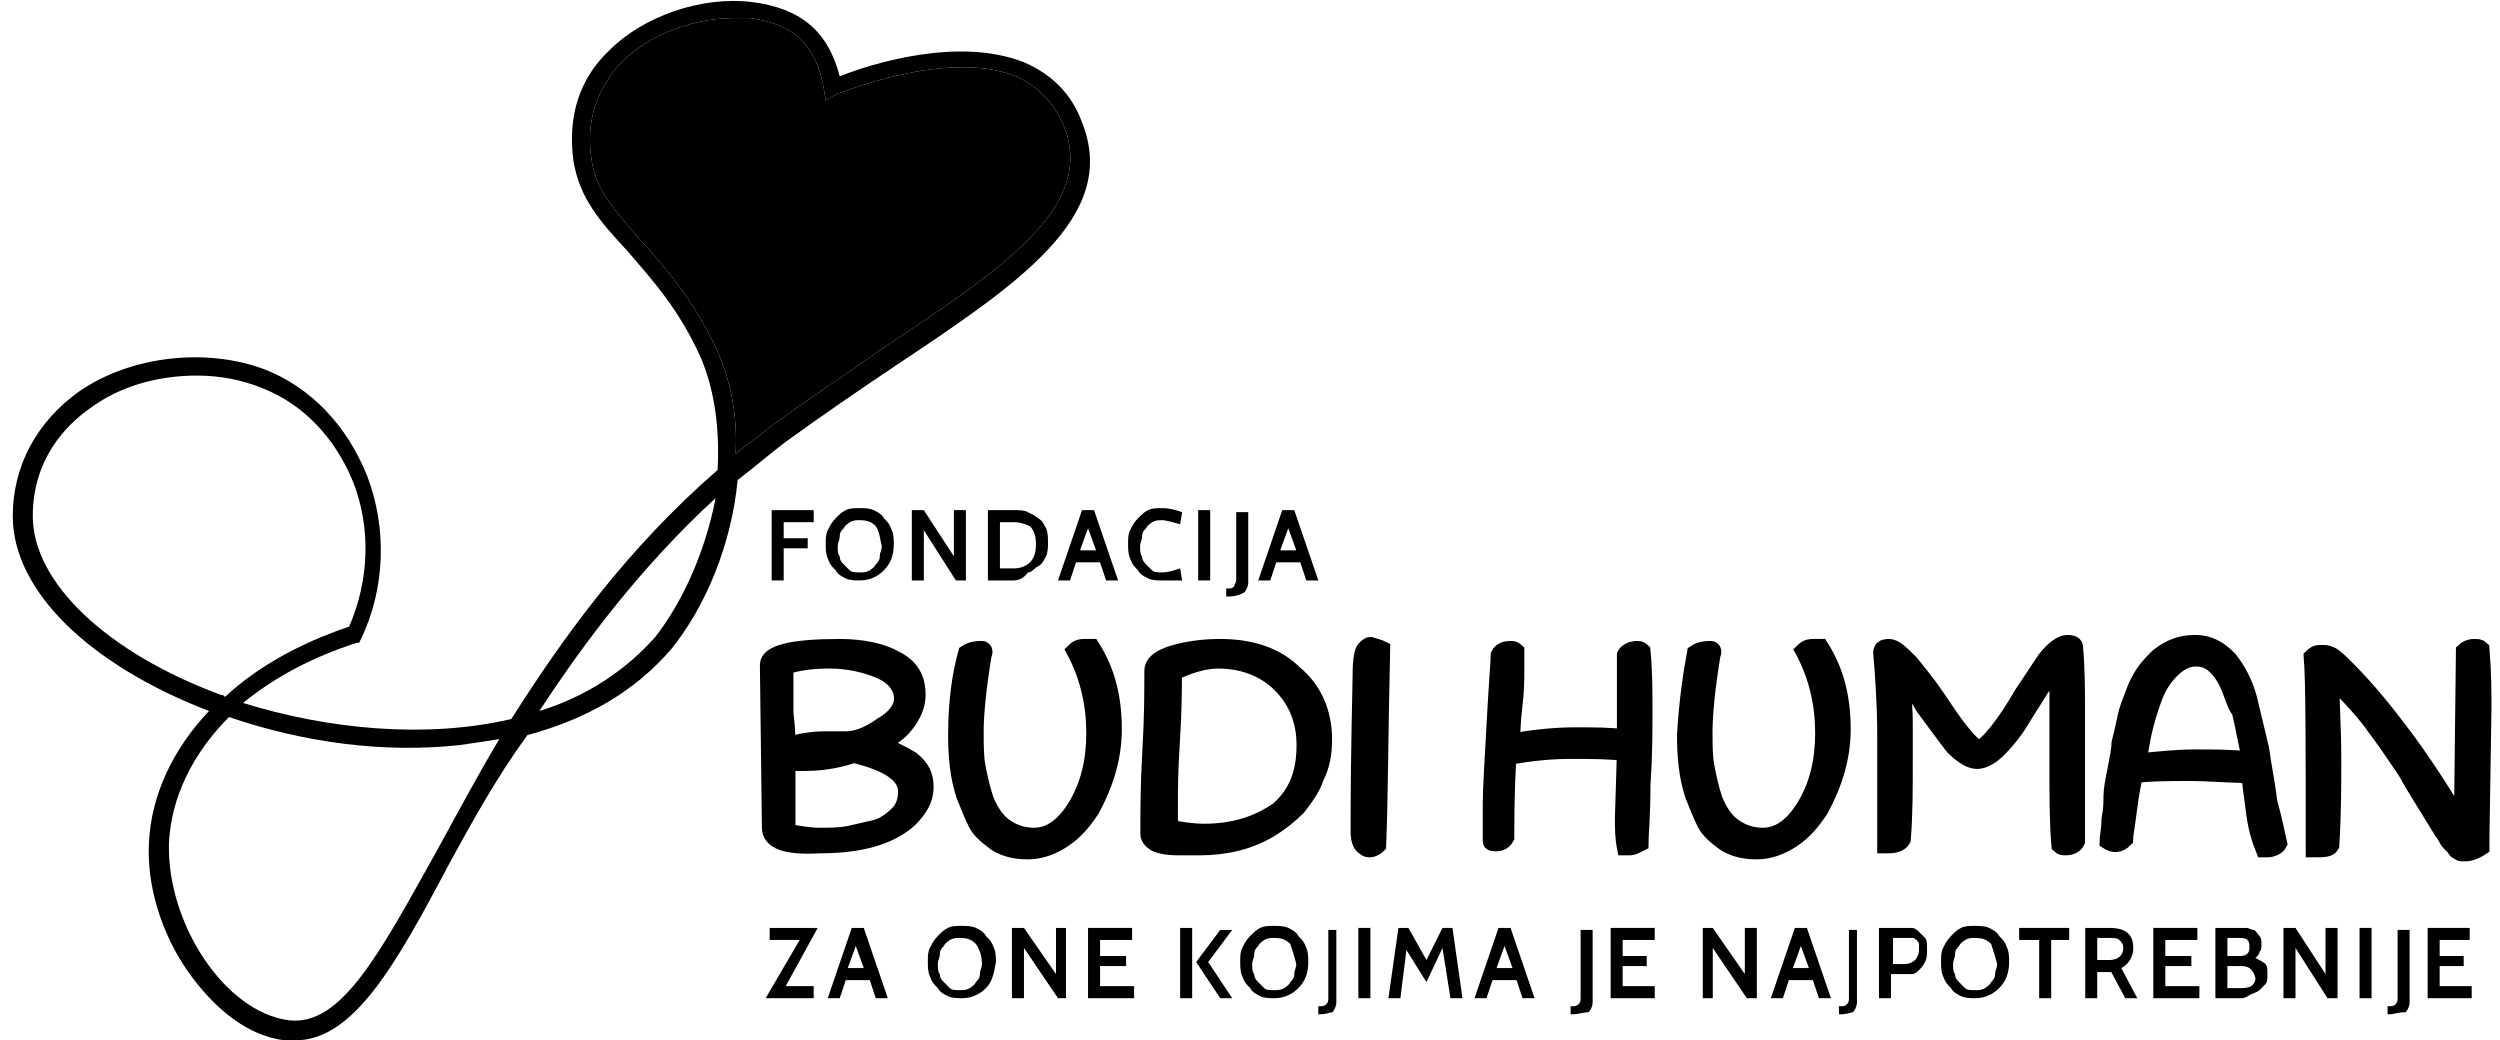 <svg width="161" height="67" viewBox="0 0 161 67" fill="none" xmlns="http://www.w3.org/2000/svg">
<path d="M19.004 67C18.746 67 18.617 67 18.359 67C16.038 66.741 13.846 65.06 12.04 62.473C10.364 60.015 9.461 57.041 9.59 54.324C9.719 51.22 11.138 48.245 13.459 45.788C5.722 42.813 0.822 38.027 0.822 33.241C0.822 30.008 2.369 27.162 5.077 25.222C8.43 22.894 13.33 22.376 17.07 23.799C20.036 24.963 22.357 27.421 23.646 30.654C24.936 34.017 24.807 37.898 23.259 41.131L23.131 41.39H23.002C20.165 42.295 17.715 43.589 15.651 45.27C21.067 46.952 27.386 47.598 32.931 46.305C36.284 41.002 40.41 35.311 46.213 30.266C46.342 27.809 46.084 25.351 45.182 23.152C43.763 19.919 41.958 17.979 40.41 16.168C38.734 14.357 37.315 12.805 36.929 10.348C36.542 7.502 37.316 5.044 39.25 3.234C41.442 1.035 45.182 -0.259 48.406 0.129C51.5 0.517 53.306 1.94 54.079 4.915C56.014 4.139 61.688 2.328 65.943 4.01C67.749 4.786 69.038 6.079 69.683 7.89C72.133 13.969 65.427 18.367 57.69 23.541C55.369 25.093 52.919 26.774 50.598 28.456C49.566 29.232 48.534 30.137 47.503 30.913C47.116 35.052 45.44 39.062 43.247 41.778C40.926 44.494 37.831 46.305 33.963 47.34C31.899 50.185 30.352 53.031 28.933 55.618C25.452 62.214 22.744 67 19.004 67ZM14.748 46.176C12.427 48.504 11.009 51.349 10.88 54.324C10.751 59.498 14.491 65.189 18.617 65.707C21.97 66.095 24.42 61.438 28.031 54.971C29.32 52.643 30.61 50.185 32.157 47.598C31.384 47.728 30.481 47.857 29.578 47.986C24.807 48.504 19.649 47.857 14.748 46.176ZM46.084 32.077C41.313 36.475 37.702 41.261 34.736 45.788C37.702 44.882 40.281 43.201 42.216 41.002C44.021 38.674 45.44 35.44 46.084 32.077ZM12.685 24.187C10.235 24.187 7.785 24.834 5.851 26.257C4.174 27.421 2.111 29.62 2.111 33.241C2.111 37.51 6.882 42.037 14.233 44.753C14.362 44.753 14.362 44.753 14.491 44.882C16.554 42.942 19.391 41.39 22.486 40.355C23.775 37.38 23.904 34.017 22.744 31.042C21.583 28.197 19.52 25.998 16.812 24.963C15.522 24.446 14.104 24.187 12.685 24.187ZM47.245 1.164C44.924 1.164 41.958 2.069 40.023 4.01C38.476 5.691 37.702 7.761 38.089 10.218C38.347 12.288 39.637 13.581 41.184 15.392C42.731 17.073 44.666 19.272 46.213 22.635C47.116 24.705 47.503 26.903 47.374 29.232C48.148 28.585 48.921 28.067 49.695 27.421C52.145 25.61 54.595 24.058 56.916 22.376C64.525 17.332 70.585 13.322 68.522 8.149C67.877 6.596 66.846 5.562 65.427 4.915C60.914 3.104 53.95 6.079 53.822 6.079L53.177 6.467L53.048 5.691C52.532 2.846 51.114 1.552 48.276 1.164C47.89 1.164 47.632 1.164 47.245 1.164Z" fill="black"/>
<path d="M47.245 1.164C44.924 1.164 41.958 2.069 40.023 4.01C38.476 5.691 37.702 7.761 38.089 10.218C38.347 12.288 39.636 13.581 41.184 15.392C42.731 17.073 44.666 19.272 46.213 22.635C47.116 24.705 47.503 26.903 47.374 29.232C48.148 28.585 48.921 28.067 49.695 27.421C52.145 25.61 54.595 24.058 56.916 22.376C64.525 17.332 70.585 13.322 68.522 8.149C67.877 6.596 66.846 5.562 65.427 4.915C60.914 3.104 53.95 6.079 53.821 6.079L53.177 6.467L53.048 5.691C52.532 2.846 51.113 1.552 48.276 1.164C47.89 1.164 47.632 1.164 47.245 1.164Z" fill="black"/>
<path d="M49.566 53.289L49.437 42.813C49.437 42.037 50.984 41.649 54.079 41.649C55.498 41.649 56.787 41.907 57.69 42.425C58.722 42.942 59.108 43.718 59.108 44.753C59.108 45.4 58.851 46.046 58.335 46.693C57.819 47.34 57.174 47.728 56.529 47.857C57.303 48.116 58.077 48.504 58.722 48.892C59.367 49.409 59.624 49.927 59.624 50.703C59.624 51.479 59.237 52.126 58.593 52.772C57.303 53.936 55.369 54.454 52.79 54.454C50.598 54.583 49.566 54.195 49.566 53.289ZM50.727 47.986C51.5 47.728 52.274 47.598 53.177 47.598C53.563 47.598 53.95 47.598 54.466 47.598C55.111 47.598 55.885 47.34 56.787 46.693C57.69 46.176 58.077 45.529 58.077 45.012C58.077 44.236 57.561 43.589 56.658 43.201C55.756 42.813 54.595 42.554 53.435 42.554C52.274 42.554 51.371 42.683 50.598 42.942C50.598 43.201 50.598 43.459 50.598 43.847C50.598 44.236 50.598 44.882 50.598 45.917C50.727 46.952 50.727 47.598 50.727 47.986ZM58.335 50.961C58.335 49.927 57.174 49.151 54.982 48.633C53.821 49.021 52.79 49.151 51.758 49.151C51.371 49.151 51.113 49.151 50.727 49.151C50.727 50.573 50.727 51.996 50.727 53.548C51.371 53.678 52.145 53.807 52.79 53.807C53.435 53.807 54.079 53.807 54.724 53.678C55.24 53.548 55.885 53.419 56.401 53.289C56.916 53.16 57.432 52.772 57.819 52.384C58.206 51.996 58.335 51.479 58.335 50.961Z" fill="black" stroke="black"/>
<path d="M62.204 42.037C62.59 41.778 62.977 41.778 63.235 41.778C63.364 41.778 63.493 41.907 63.364 42.166C62.977 44.494 62.848 46.176 62.848 47.081C62.848 47.986 62.848 48.763 62.977 49.409C63.106 50.056 63.235 50.703 63.493 51.479C63.751 52.126 64.138 52.772 64.654 53.16C65.169 53.548 65.814 53.807 66.588 53.807C67.62 53.807 68.522 53.16 69.296 51.867C70.07 50.573 70.457 49.021 70.457 47.21C70.457 45.4 70.07 43.589 69.167 41.907C69.425 41.649 69.683 41.649 69.812 41.649C70.07 41.649 70.199 41.649 70.328 41.649C71.23 43.071 71.746 44.753 71.746 46.952C71.746 48.763 71.23 50.444 70.328 52.126C69.812 52.901 69.296 53.548 68.522 54.066C67.749 54.583 66.975 54.842 66.201 54.842C65.427 54.842 64.783 54.712 64.138 54.324C63.622 53.936 63.106 53.548 62.848 53.031C62.59 52.514 62.333 51.867 62.075 51.22C61.688 50.056 61.559 48.763 61.559 47.34C61.559 45.141 61.817 43.459 62.204 42.037Z" fill="black" stroke="black"/>
<path d="M77.291 54.583H75.873C75.099 54.583 74.454 54.454 74.196 54.195C74.067 54.066 73.938 53.936 73.938 53.678C73.938 52.384 73.938 50.573 74.067 48.374C74.196 46.176 74.196 44.494 74.196 43.201C74.196 42.683 74.712 42.295 75.615 42.037C76.517 41.778 77.549 41.649 78.581 41.649C80.515 41.649 82.191 42.166 83.352 43.33C84.641 44.365 85.286 45.917 85.286 47.598C85.286 48.504 85.157 49.28 84.77 50.056C84.513 50.832 83.997 51.479 83.61 51.996C83.094 52.514 82.449 53.031 81.804 53.419C80.515 54.195 78.967 54.583 77.291 54.583ZM83.997 47.986C83.997 46.434 83.481 45.141 82.449 44.106C81.418 43.071 79.999 42.554 78.452 42.554C77.678 42.554 76.646 42.813 75.615 43.33C75.615 44.236 75.615 45.788 75.486 47.728C75.357 49.668 75.357 50.961 75.357 51.737C75.357 52.514 75.357 53.031 75.357 53.289C76.001 53.419 76.775 53.548 77.549 53.548C79.483 53.548 81.031 53.031 82.32 52.126C83.481 51.091 83.997 49.797 83.997 47.986Z" fill="black" stroke="black"/>
<path d="M89.026 41.778C88.897 47.21 88.897 51.349 88.768 54.454C88.639 54.583 88.381 54.712 88.252 54.712C88.123 54.712 87.994 54.712 87.865 54.583C87.608 54.454 87.478 54.066 87.478 53.548C87.478 47.857 87.608 44.494 87.608 43.459C87.608 42.425 87.736 41.907 87.865 41.778C87.994 41.649 88.123 41.519 88.252 41.519C88.639 41.649 88.768 41.649 89.026 41.778Z" fill="black" stroke="black"/>
<path d="M104.629 42.166C104.758 41.907 105.145 41.778 105.403 41.778C105.532 41.778 105.661 41.778 105.79 41.907C105.919 43.201 105.919 44.494 105.919 45.788C105.919 47.081 105.919 48.633 105.79 50.573C105.79 52.514 105.661 53.807 105.661 54.324C105.403 54.454 105.145 54.583 105.016 54.583C104.887 54.583 104.758 54.583 104.629 54.583C104.5 53.936 104.5 53.289 104.5 52.643L104.629 48.504C103.598 48.374 102.437 48.374 101.148 48.374C99.858 48.374 98.569 48.504 97.15 48.763C97.021 51.091 97.021 52.901 97.021 53.936C96.892 54.195 96.634 54.324 96.376 54.324C96.247 54.324 95.99 54.324 95.99 54.195C95.99 53.548 95.99 52.772 95.99 51.737C95.99 50.703 96.118 48.892 96.247 46.434C96.376 43.977 96.505 42.554 96.505 42.166C96.634 41.907 96.892 41.778 97.279 41.778C97.408 41.778 97.537 41.778 97.666 41.907C97.666 42.295 97.666 42.683 97.666 43.201C97.666 43.718 97.666 44.494 97.537 45.529C97.408 46.564 97.408 47.34 97.408 47.728C98.826 47.469 100.245 47.34 101.406 47.34C102.695 47.34 103.727 47.34 104.629 47.469C104.629 47.081 104.629 46.434 104.629 45.529C104.629 44.753 104.629 43.589 104.629 42.166Z" fill="black" stroke="black"/>
<path d="M109.143 42.037C109.53 41.778 109.917 41.778 110.174 41.778C110.303 41.778 110.432 41.907 110.303 42.166C109.917 44.494 109.788 46.176 109.788 47.081C109.788 47.986 109.788 48.763 109.917 49.409C110.045 50.056 110.174 50.703 110.432 51.479C110.69 52.126 111.077 52.772 111.593 53.16C112.109 53.548 112.754 53.807 113.527 53.807C114.559 53.807 115.462 53.16 116.235 51.867C117.009 50.573 117.396 49.021 117.396 47.21C117.396 45.4 117.009 43.589 116.106 41.907C116.364 41.649 116.622 41.649 116.751 41.649C117.009 41.649 117.138 41.649 117.267 41.649C118.17 43.071 118.685 44.753 118.685 46.952C118.685 48.763 118.17 50.444 117.267 52.126C116.751 52.901 116.235 53.548 115.462 54.066C114.688 54.583 113.914 54.842 113.14 54.842C112.367 54.842 111.722 54.712 111.077 54.324C110.561 53.936 110.045 53.548 109.788 53.031C109.53 52.514 109.272 51.867 109.014 51.22C108.627 50.056 108.498 48.763 108.498 47.34C108.627 45.141 108.885 43.459 109.143 42.037Z" fill="black" stroke="black"/>
<path d="M121.393 47.34C121.393 45.4 121.264 43.589 121.135 42.037C121.135 41.778 121.264 41.649 121.651 41.649C122.038 41.649 122.425 42.037 123.07 42.683C123.586 43.33 124.23 44.106 124.746 44.882C125.262 45.658 125.778 46.434 126.294 47.081C126.809 47.728 127.196 48.116 127.454 48.116C127.712 48.116 128.099 47.728 128.615 47.081C129.131 46.434 129.646 45.658 130.162 44.753C130.678 43.977 131.194 43.201 131.71 42.425C132.226 41.778 132.741 41.39 133.128 41.39C133.515 41.39 133.644 41.519 133.644 41.649C133.773 43.071 133.773 44.494 133.773 45.529C133.773 46.693 133.773 47.598 133.773 48.374C133.773 49.151 133.773 49.668 133.773 49.927C133.773 50.315 133.773 50.961 133.773 52.126C133.773 53.29 133.773 53.936 133.773 54.195C133.644 54.454 133.386 54.583 132.999 54.583C132.87 54.583 132.741 54.583 132.612 54.454C132.483 53.031 132.483 51.22 132.483 49.28C132.483 47.34 132.483 45.27 132.483 43.071C132.226 43.201 131.968 43.718 131.452 44.365C131.065 45.012 130.549 45.788 130.162 46.434C129.775 47.081 129.26 47.728 128.744 48.245C128.228 48.763 127.712 49.021 127.325 49.021C126.938 49.021 126.423 48.763 125.778 48.116C125.262 47.469 124.617 46.564 123.844 45.529C123.199 44.365 122.683 43.718 122.554 43.459C122.554 44.494 122.683 45.529 122.683 46.564C122.683 47.598 122.683 48.374 122.683 48.892C122.683 50.832 122.683 52.514 122.554 54.066C122.425 54.324 122.038 54.454 121.651 54.454C121.522 54.454 121.393 54.454 121.393 54.454V47.34Z" fill="black" stroke="black"/>
<path d="M146.797 54.324C146.668 54.583 146.281 54.712 146.024 54.712C145.895 54.712 145.895 54.712 145.766 54.712C145.508 54.066 145.25 53.29 145.121 52.126C144.992 51.091 144.863 50.315 144.863 49.927C143.573 49.927 142.284 49.797 140.994 49.797C139.705 49.797 138.544 49.797 137.513 49.927C137.384 50.444 137.255 51.091 137.126 52.126C136.997 53.16 136.868 53.807 136.868 54.066C136.481 54.454 136.094 54.454 135.707 54.195C135.707 53.936 135.836 53.419 135.836 52.772C135.965 52.126 135.965 51.608 135.965 51.22C135.965 50.832 136.094 50.185 136.223 49.539C136.352 48.892 136.481 48.245 136.481 47.857C136.61 47.34 136.739 46.822 136.868 46.176C136.997 45.529 137.255 45.012 137.384 44.623C137.513 44.236 137.771 43.718 138.028 43.33C138.286 42.942 138.673 42.554 138.931 42.295C139.705 41.649 140.479 41.39 141.381 41.39C142.284 41.39 142.929 41.778 143.573 42.425C144.089 43.071 144.605 43.977 144.863 45.012C145.121 46.046 145.379 47.21 145.637 48.245C145.766 49.28 146.024 50.444 146.153 51.608C146.539 53.031 146.668 53.807 146.797 54.324ZM143.573 44.365C143.316 43.718 143.058 43.33 142.671 42.942C142.284 42.554 141.897 42.425 141.381 42.425C140.865 42.425 140.35 42.683 139.834 43.201C139.318 43.718 138.931 44.365 138.673 45.141C138.157 46.564 137.899 47.857 137.771 49.021C138.931 48.892 140.221 48.763 141.381 48.763C142.542 48.763 143.702 48.763 144.863 48.892C144.863 48.763 144.734 48.245 144.605 47.598C144.476 46.952 144.347 46.305 144.218 45.788C143.96 45.529 143.831 45.012 143.573 44.365Z" fill="black" stroke="black"/>
<path d="M158.532 53.031L158.661 41.907C158.79 41.778 159.048 41.649 159.306 41.649C159.564 41.649 159.692 41.649 159.821 41.778C159.95 43.33 159.95 44.623 159.95 45.658L159.821 53.936C159.821 54.195 159.821 54.454 159.821 54.583C159.435 54.842 159.048 54.971 158.79 54.971H158.532C158.403 54.971 158.274 54.842 158.274 54.842C158.145 54.842 158.145 54.712 158.016 54.583C157.887 54.454 157.887 54.324 157.758 54.324C157.758 54.324 157.629 54.195 157.5 53.936C157.371 53.678 157.242 53.548 157.242 53.548C157.242 53.548 156.855 52.901 156.211 51.867C155.566 50.832 155.179 50.185 155.05 49.927C154.921 49.668 154.534 49.151 154.018 48.374C153.503 47.598 152.987 46.952 152.729 46.564C151.826 45.4 150.924 44.494 150.15 43.718C150.15 45.27 150.279 46.952 150.279 48.763C150.279 50.573 150.279 52.384 150.15 54.454C150.021 54.712 149.634 54.712 148.989 54.712C148.989 47.986 148.989 43.847 148.86 42.295C149.118 42.037 149.247 42.037 149.505 42.037C149.763 42.037 149.892 42.037 150.15 42.166C150.408 42.295 150.795 42.683 151.182 43.071C152.471 44.365 153.632 45.788 154.792 47.34C155.953 48.892 157.242 50.832 158.532 53.031Z" fill="black" stroke="black"/>
<path d="M52.403 33.629H50.469V34.664H52.016V35.311H50.469V37.38H49.695V32.853H52.403V33.629Z" fill="black"/>
<path d="M56.916 36.733C56.53 37.122 56.014 37.38 55.369 37.38C55.111 37.38 54.724 37.38 54.466 37.251C54.208 37.122 53.95 36.992 53.822 36.733C53.564 36.475 53.435 36.346 53.306 35.958C53.177 35.699 53.177 35.311 53.177 35.052C53.177 34.664 53.177 34.405 53.306 34.147C53.435 33.888 53.564 33.629 53.822 33.371C54.079 33.112 54.208 32.983 54.466 32.853C54.724 32.724 54.982 32.724 55.369 32.724C55.627 32.724 56.014 32.724 56.272 32.853C56.53 32.983 56.788 33.112 56.916 33.371C57.174 33.629 57.303 33.759 57.432 34.147C57.561 34.405 57.561 34.793 57.561 35.052C57.561 35.828 57.303 36.346 56.916 36.733ZM56.401 33.888C56.143 33.629 55.885 33.5 55.369 33.5C55.111 33.5 54.982 33.5 54.724 33.629C54.595 33.759 54.466 33.759 54.337 34.017C54.208 34.147 54.079 34.276 54.079 34.535C54.079 34.793 53.95 34.923 53.95 35.181C53.95 35.44 53.95 35.699 54.079 35.828C54.079 36.087 54.208 36.216 54.337 36.346C54.466 36.475 54.595 36.604 54.724 36.733C54.853 36.863 55.111 36.863 55.369 36.863C55.627 36.863 55.756 36.863 56.014 36.733C56.143 36.604 56.272 36.604 56.401 36.346C56.53 36.216 56.658 36.087 56.658 35.828C56.658 35.569 56.788 35.44 56.788 35.181C56.658 34.664 56.658 34.276 56.401 33.888Z" fill="black"/>
<path d="M62.203 37.38H61.559L59.495 34.147V37.38H58.722V32.853H59.495L61.43 35.828V32.853H62.203V37.38Z" fill="black"/>
<path d="M65.299 37.38H63.622V32.853H65.299C65.685 32.853 65.943 32.853 66.201 32.983C66.459 33.112 66.717 33.241 66.846 33.371C67.104 33.5 67.233 33.759 67.362 34.017C67.491 34.276 67.491 34.664 67.491 34.923C67.491 35.181 67.491 35.569 67.362 35.828C67.233 36.087 67.104 36.346 66.846 36.475C66.588 36.604 66.459 36.863 66.201 36.863C65.943 37.251 65.556 37.38 65.299 37.38ZM65.299 33.629H64.396V36.604H65.299C65.685 36.604 66.072 36.475 66.33 36.216C66.588 35.958 66.717 35.569 66.717 35.052C66.717 34.535 66.588 34.147 66.33 33.888C66.072 33.759 65.685 33.629 65.299 33.629Z" fill="black"/>
<path d="M72.004 37.38H71.23L70.844 36.216H69.296L68.909 37.38H68.135L69.683 32.853H70.457L72.004 37.38ZM70.586 35.44L70.07 34.017L69.554 35.44H70.586Z" fill="black"/>
<path d="M74.841 37.38C74.583 37.38 74.196 37.38 73.938 37.251C73.68 37.122 73.422 36.992 73.293 36.733C73.035 36.475 72.907 36.346 72.778 35.958C72.649 35.699 72.649 35.311 72.649 35.052C72.649 34.664 72.649 34.405 72.778 34.147C72.907 33.888 73.035 33.629 73.293 33.371C73.551 33.112 73.68 32.983 73.938 32.853C74.196 32.724 74.454 32.724 74.841 32.724C75.357 32.724 75.744 32.853 76.13 32.983L76.001 33.759C75.486 33.629 75.099 33.5 74.841 33.5C74.583 33.5 74.454 33.5 74.196 33.629C74.067 33.759 73.938 33.759 73.809 34.017C73.68 34.147 73.551 34.276 73.551 34.535C73.551 34.793 73.422 34.923 73.422 35.181C73.422 35.44 73.422 35.699 73.551 35.828C73.551 36.087 73.68 36.216 73.809 36.346C73.938 36.475 74.067 36.604 74.196 36.733C74.325 36.863 74.583 36.863 74.841 36.863C75.228 36.863 75.615 36.733 76.001 36.604L76.13 37.38C75.744 37.38 75.357 37.38 74.841 37.38Z" fill="black"/>
<path d="M77.936 32.853H77.162V37.38H77.936V32.853Z" fill="black"/>
<path d="M79.097 38.415H78.968V37.898H79.097C79.225 37.898 79.354 37.898 79.483 37.768C79.483 37.639 79.612 37.51 79.612 37.38V32.983H80.386V37.51C80.386 37.768 80.257 38.027 80.128 38.156C79.612 38.415 79.354 38.415 79.097 38.415Z" fill="black"/>
<path d="M84.899 37.38H84.126L83.739 36.216H82.191L81.805 37.38H81.031L82.578 32.853H83.352L84.899 37.38ZM83.481 35.44L82.965 34.017L82.449 35.44H83.481Z" fill="black"/>
<path d="M52.661 59.757L50.598 63.508H52.403V64.284H49.308L51.5 60.533H49.566V59.757H52.661Z" fill="black"/>
<path d="M57.174 64.284H56.401L56.014 63.12H54.466L54.079 64.284H53.306L54.853 59.757H55.627L57.174 64.284ZM55.627 62.344L55.111 60.921L54.595 62.344H55.627Z" fill="black"/>
<path d="M63.493 63.637C63.106 64.025 62.59 64.284 61.946 64.284C61.688 64.284 61.301 64.284 61.043 64.154C60.785 64.025 60.527 63.896 60.398 63.637C60.14 63.378 60.011 63.249 59.882 62.861C59.753 62.602 59.753 62.214 59.753 61.956C59.753 61.568 59.753 61.309 59.882 61.05C60.011 60.791 60.14 60.533 60.398 60.274C60.656 60.015 60.785 59.886 61.043 59.757C61.301 59.627 61.559 59.627 61.946 59.627C62.203 59.627 62.59 59.627 62.848 59.757C63.106 59.886 63.364 60.015 63.493 60.274C63.751 60.533 63.88 60.662 64.009 61.05C64.138 61.309 64.138 61.697 64.138 61.956C64.009 62.732 63.88 63.249 63.493 63.637ZM62.848 60.791C62.59 60.533 62.333 60.403 61.817 60.403C61.559 60.403 61.43 60.403 61.172 60.533C61.043 60.662 60.914 60.662 60.785 60.921C60.656 61.05 60.527 61.179 60.527 61.438C60.527 61.697 60.398 61.826 60.398 62.085C60.398 62.344 60.398 62.602 60.527 62.732C60.527 62.99 60.656 63.12 60.785 63.249C60.914 63.378 61.043 63.508 61.172 63.637C61.301 63.766 61.559 63.766 61.817 63.766C62.075 63.766 62.203 63.766 62.462 63.637C62.59 63.508 62.719 63.508 62.848 63.249C62.977 63.12 63.106 62.99 63.106 62.732C63.106 62.473 63.235 62.344 63.235 62.085C63.235 61.568 63.106 61.179 62.848 60.791Z" fill="black"/>
<path d="M68.651 64.284H68.135L65.943 61.05V64.284H65.169V59.757H65.943L68.006 62.732V59.757H68.651V64.284Z" fill="black"/>
<path d="M73.036 64.284H70.07V59.757H72.907V60.533H70.844V61.568H72.52V62.214H70.844V63.508H73.036V64.284Z" fill="black"/>
<path d="M76.775 64.284H76.001V59.757H76.775V64.284ZM79.354 64.284H78.581L77.033 61.956L78.581 59.886H79.354L77.807 61.956L79.354 64.284Z" fill="black"/>
<path d="M83.61 63.637C83.223 64.025 82.707 64.284 82.062 64.284C81.804 64.284 81.418 64.284 81.16 64.154C80.902 64.025 80.644 63.896 80.515 63.637C80.257 63.378 80.128 63.249 79.999 62.861C79.87 62.602 79.87 62.214 79.87 61.956C79.87 61.568 79.87 61.309 79.999 61.05C80.128 60.791 80.257 60.533 80.515 60.274C80.773 60.015 80.902 59.886 81.16 59.757C81.418 59.627 81.675 59.627 82.062 59.627C82.32 59.627 82.707 59.627 82.965 59.757C83.223 59.886 83.481 60.015 83.61 60.274C83.868 60.533 83.997 60.662 84.126 61.05C84.254 61.309 84.254 61.697 84.254 61.956C84.254 62.732 83.997 63.249 83.61 63.637ZM83.094 60.791C82.836 60.533 82.578 60.403 82.062 60.403C81.804 60.403 81.675 60.403 81.418 60.533C81.289 60.662 81.16 60.662 81.031 60.921C80.902 61.05 80.773 61.179 80.773 61.438C80.773 61.697 80.644 61.826 80.644 62.085C80.644 62.344 80.644 62.602 80.773 62.732C80.773 62.99 80.902 63.12 81.031 63.249C81.16 63.378 81.289 63.508 81.418 63.637C81.546 63.766 81.804 63.766 82.062 63.766C82.32 63.766 82.449 63.766 82.707 63.637C82.836 63.508 82.965 63.508 83.094 63.249C83.223 63.12 83.352 62.99 83.352 62.732C83.352 62.473 83.481 62.344 83.481 62.085C83.352 61.568 83.223 61.179 83.094 60.791Z" fill="black"/>
<path d="M85.028 65.319H84.899V64.801H85.028C85.157 64.801 85.286 64.801 85.415 64.672C85.544 64.542 85.544 64.413 85.544 64.284V59.886H86.06V64.542C86.06 64.801 85.931 65.06 85.802 65.189C85.673 65.189 85.415 65.319 85.028 65.319Z" fill="black"/>
<path d="M88.252 59.757H87.478V64.284H88.252V59.757Z" fill="black"/>
<path d="M94.184 64.284H93.41L92.895 61.05L91.863 63.249L90.573 61.179L90.187 64.284H89.413L90.058 59.757H90.702L91.863 61.826L92.895 59.757H93.539L94.184 64.284Z" fill="black"/>
<path d="M98.826 64.284H98.053L97.666 63.12H96.118L95.731 64.284H94.958L96.505 59.757H97.279L98.826 64.284ZM97.408 62.344L96.892 60.921L96.376 62.344H97.408Z" fill="black"/>
<path d="M101.276 65.319H101.147V64.801H101.276C101.405 64.801 101.534 64.801 101.663 64.672C101.792 64.542 101.792 64.413 101.792 64.284V59.886H102.566V64.542C102.566 64.801 102.437 65.06 102.308 65.189C101.921 65.189 101.663 65.319 101.276 65.319Z" fill="black"/>
<path d="M106.564 64.284H103.727V59.757H106.564V60.533H104.5V61.568H106.048V62.214H104.5V63.508H106.564V64.284Z" fill="black"/>
<path d="M113.14 64.284H112.495L110.303 61.05V64.284H109.658V59.757H110.303L112.366 62.732V59.757H113.14V64.284Z" fill="black"/>
<path d="M117.912 64.284H117.138L116.751 63.12H115.204L114.817 64.284H114.043L115.59 59.757H116.364L117.912 64.284ZM116.493 62.344L115.977 60.921L115.461 62.344H116.493Z" fill="black"/>
<path d="M118.556 65.319H118.427V64.801H118.556C118.685 64.801 118.814 64.801 118.943 64.672C119.072 64.542 119.072 64.413 119.072 64.284V59.886H119.588V64.542C119.588 64.801 119.459 65.06 119.33 65.189C119.201 65.189 118.943 65.319 118.556 65.319Z" fill="black"/>
<path d="M122.683 62.732H121.78V64.284H121.006V59.757H122.296C122.554 59.757 122.812 59.757 123.07 59.757C123.328 59.757 123.456 59.886 123.585 60.015C123.714 60.145 123.843 60.274 123.972 60.403C124.101 60.533 124.101 60.791 124.101 61.179C124.101 61.438 124.101 61.697 123.972 61.956C123.843 62.214 123.714 62.344 123.585 62.473C123.456 62.602 123.328 62.732 123.07 62.732C123.07 62.732 122.812 62.732 122.683 62.732ZM122.554 60.403H121.909V62.085H122.683C122.941 62.085 123.199 61.956 123.328 61.826C123.456 61.697 123.585 61.438 123.585 61.179C123.585 61.05 123.585 60.921 123.585 60.791C123.585 60.662 123.456 60.662 123.456 60.533C123.328 60.533 123.328 60.403 123.199 60.403C122.812 60.403 122.683 60.403 122.554 60.403Z" fill="black"/>
<path d="M128.744 63.637C128.357 64.025 127.841 64.284 127.196 64.284C126.938 64.284 126.551 64.284 126.293 64.154C126.036 64.025 125.778 63.896 125.649 63.637C125.391 63.378 125.262 63.249 125.133 62.861C125.004 62.602 125.004 62.214 125.004 61.956C125.004 61.568 125.004 61.309 125.133 61.05C125.262 60.791 125.391 60.533 125.649 60.274C125.907 60.015 126.036 59.886 126.293 59.757C126.551 59.627 126.809 59.627 127.196 59.627C127.454 59.627 127.841 59.627 128.099 59.757C128.357 59.886 128.615 60.015 128.744 60.274C129.001 60.533 129.13 60.662 129.259 61.05C129.388 61.309 129.388 61.697 129.388 61.956C129.388 62.732 129.13 63.249 128.744 63.637ZM128.228 60.791C127.97 60.533 127.712 60.403 127.196 60.403C126.938 60.403 126.809 60.403 126.551 60.533C126.422 60.662 126.293 60.662 126.164 60.921C126.036 61.05 125.907 61.179 125.907 61.438C125.907 61.697 125.778 61.826 125.778 62.085C125.778 62.344 125.778 62.602 125.907 62.732C125.907 62.99 126.036 63.12 126.164 63.249C126.293 63.378 126.422 63.508 126.551 63.637C126.68 63.766 126.938 63.766 127.196 63.766C127.454 63.766 127.583 63.766 127.841 63.637C127.97 63.508 128.099 63.508 128.228 63.249C128.357 63.12 128.486 62.99 128.486 62.732C128.486 62.473 128.615 62.344 128.615 62.085C128.486 61.568 128.357 61.179 128.228 60.791Z" fill="black"/>
<path d="M133.257 60.533H132.096V64.284H131.323V60.533H130.033V59.757H133.257V60.533Z" fill="black"/>
<path d="M137.641 64.284H136.868L135.965 62.602H135.062V64.284H134.289V59.757H135.836C136.868 59.757 137.383 60.145 137.383 61.05C137.383 61.568 137.126 62.085 136.61 62.344L137.641 64.284ZM135.836 60.403H135.062V61.826H135.836C136.352 61.826 136.739 61.568 136.739 61.05C136.739 60.791 136.61 60.662 136.481 60.533C136.352 60.403 136.094 60.403 135.836 60.403Z" fill="black"/>
<path d="M141.639 64.284H138.673V59.757H141.51V60.533H139.447V61.568H141.123V62.214H139.447V63.508H141.639V64.284Z" fill="black"/>
<path d="M144.347 64.284H142.671V59.757H143.831C144.089 59.757 144.347 59.757 144.605 59.757C144.863 59.757 144.992 59.886 145.121 59.886C145.25 59.886 145.379 60.145 145.508 60.274C145.637 60.403 145.637 60.662 145.637 60.791C145.637 61.05 145.637 61.179 145.508 61.309C145.508 61.438 145.379 61.568 145.25 61.697C145.508 61.826 145.766 61.956 145.895 62.085C146.023 62.214 146.023 62.473 146.023 62.732C146.023 62.99 146.023 63.249 145.895 63.378C145.766 63.508 145.637 63.637 145.508 63.766C145.379 63.896 145.25 63.896 144.992 64.025C144.734 64.154 144.605 64.284 144.347 64.284ZM144.089 60.403H143.444V61.568H144.218C144.605 61.568 144.863 61.438 144.863 61.05C144.863 60.791 144.863 60.662 144.734 60.533C144.605 60.403 144.347 60.403 144.089 60.403ZM144.347 62.214H143.444V63.637H144.218C144.476 63.637 144.734 63.637 144.992 63.508C145.121 63.378 145.25 63.249 145.25 62.99C145.121 62.473 144.863 62.214 144.347 62.214Z" fill="black"/>
<path d="M150.537 64.284H149.892L147.829 61.05V64.284H147.055V59.757H147.829L149.763 62.732V59.757H150.537V64.284Z" fill="black"/>
<path d="M152.729 59.757H151.955V64.284H152.729V59.757Z" fill="black"/>
<path d="M153.89 65.319H153.761V64.801H153.89C154.019 64.801 154.148 64.801 154.277 64.672C154.406 64.542 154.406 64.413 154.406 64.284V59.886H155.179V64.542C155.179 64.801 155.05 65.06 154.921 65.189C154.406 65.189 154.148 65.319 153.89 65.319Z" fill="black"/>
<path d="M159.177 64.284H156.34V59.757H159.048V60.533H157.114V61.568H158.661V62.214H157.114V63.508H159.177V64.284Z" fill="black"/>
</svg>

